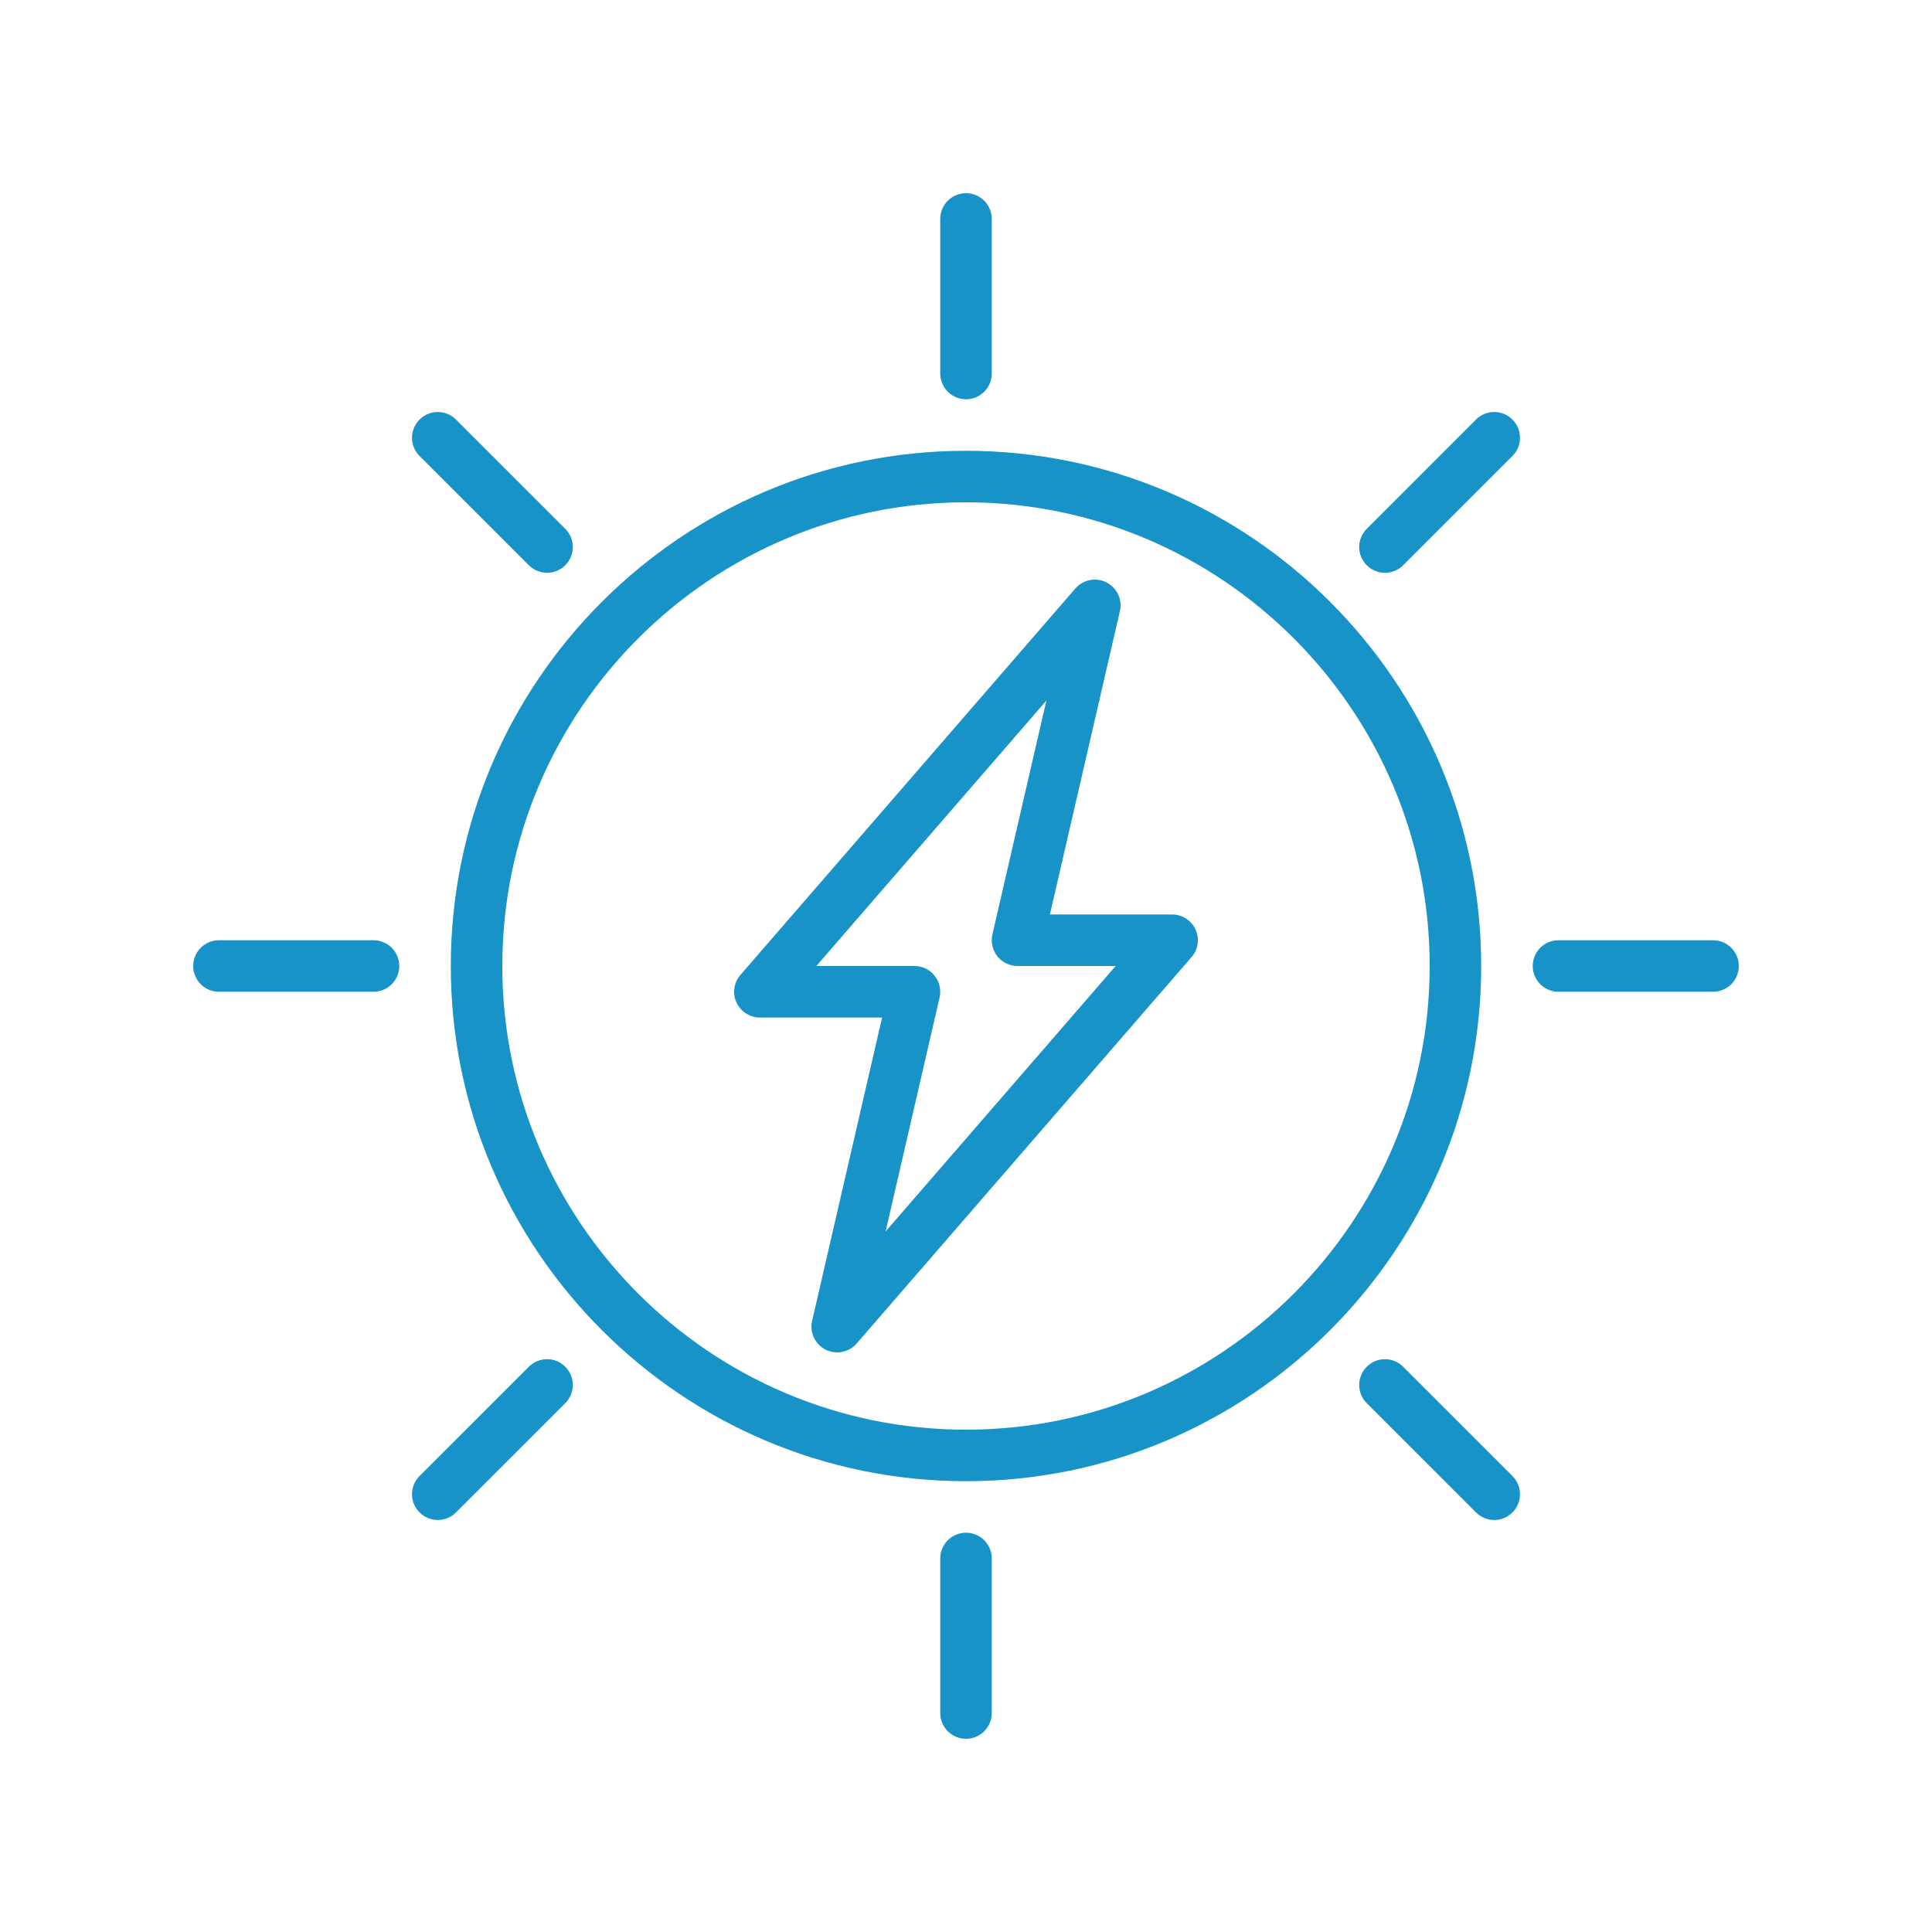 <svg width="1000" height="1000" viewBox="0 0 1000 1000" fill="none" xmlns="http://www.w3.org/2000/svg">
<path d="M499.999 766.665C352.957 766.665 233.332 647.04 233.332 499.999C233.332 352.957 352.957 233.332 499.999 233.332C647.04 233.332 766.665 352.957 766.665 499.999C766.665 647.04 647.04 766.665 499.999 766.665ZM499.999 259.999C367.665 259.999 259.999 367.665 259.999 499.999C259.999 632.332 367.665 739.999 499.999 739.999C632.332 739.999 739.999 632.332 739.999 499.999C739.999 367.665 632.332 259.999 499.999 259.999Z" fill="#1793C8"/>
<path d="M500.001 899.999C492.642 899.999 486.668 894.025 486.668 886.665V806.665C486.668 799.306 492.642 793.332 500.001 793.332C507.361 793.332 513.335 799.306 513.335 806.665V886.665C513.335 894.025 507.361 899.999 500.001 899.999Z" fill="#1793C8"/>
<path d="M500.001 206.667C492.642 206.667 486.668 200.693 486.668 193.333V113.333C486.668 105.974 492.642 100 500.001 100C507.361 100 513.335 105.974 513.335 113.333V193.333C513.335 200.693 507.361 206.667 500.001 206.667Z" fill="#1793C8"/>
<path d="M193.333 513.335H113.333C105.974 513.335 100 507.361 100 500.001C100 492.642 105.974 486.668 113.333 486.668H193.333C200.693 486.668 206.667 492.642 206.667 500.001C206.667 507.361 200.693 513.335 193.333 513.335Z" fill="#1793C8"/>
<path d="M886.665 513.335H806.665C799.306 513.335 793.332 507.361 793.332 500.001C793.332 492.642 799.306 486.668 806.665 486.668H886.665C894.025 486.668 899.999 492.642 899.999 500.001C899.999 507.361 894.025 513.335 886.665 513.335Z" fill="#1793C8"/>
<path d="M433.335 700.002C431.283 700.002 429.215 699.533 427.293 698.564C421.84 695.788 418.975 689.642 420.35 683.668L456.574 526.668H393.335C388.106 526.668 383.376 523.616 381.199 518.882C379.027 514.137 379.83 508.564 383.257 504.616L556.59 304.616C560.6 299.976 567.257 298.684 572.71 301.455C578.173 304.231 581.043 310.377 579.652 316.351L543.428 473.335H606.668C611.897 473.335 616.626 476.387 618.804 481.122C620.975 485.866 620.173 491.439 616.746 495.387L443.413 695.387C440.814 698.403 437.106 700.002 433.335 700.002ZM422.533 500.002H473.335C477.402 500.002 481.241 501.856 483.762 505.028C486.293 508.2 487.231 512.361 486.319 516.335L458.387 637.403L577.47 500.002H526.668C522.6 500.002 518.762 498.148 516.231 494.976C513.71 491.804 512.762 487.642 513.668 483.668L541.616 362.601L422.533 500.002Z" fill="#1793C8"/>
<path d="M773.41 786.743C769.999 786.743 766.587 785.436 763.983 782.837L707.426 726.28C702.212 721.066 702.212 712.639 707.426 707.426C712.639 702.212 721.066 702.212 726.28 707.426L782.837 763.983C788.051 769.197 788.051 777.624 782.837 782.837C780.238 785.436 776.827 786.743 773.41 786.743Z" fill="#1793C8"/>
<path d="M283.16 296.478C279.743 296.478 276.332 295.171 273.733 292.572L217.16 236.014C211.947 230.801 211.947 222.374 217.16 217.16C222.358 211.947 230.801 211.947 236.014 217.16L292.587 273.717C297.801 278.931 297.801 287.358 292.587 292.572C289.983 295.186 286.561 296.478 283.16 296.478Z" fill="#1793C8"/>
<path d="M226.587 786.743C223.171 786.743 219.759 785.436 217.16 782.837C211.947 777.624 211.947 769.197 217.16 763.983L273.733 707.426C278.947 702.212 287.384 702.212 292.587 707.426C297.801 712.639 297.801 721.066 292.587 726.28L236.014 782.837C233.41 785.436 229.999 786.743 226.587 786.743Z" fill="#1793C8"/>
<path d="M716.853 296.478C713.436 296.478 710.025 295.171 707.426 292.572C702.212 287.358 702.212 278.931 707.426 273.717L763.983 217.16C769.197 211.947 777.624 211.947 782.837 217.16C788.051 222.374 788.051 230.801 782.837 236.014L726.28 292.572C723.665 295.186 720.264 296.478 716.853 296.478Z" fill="#1793C8"/>
</svg>
